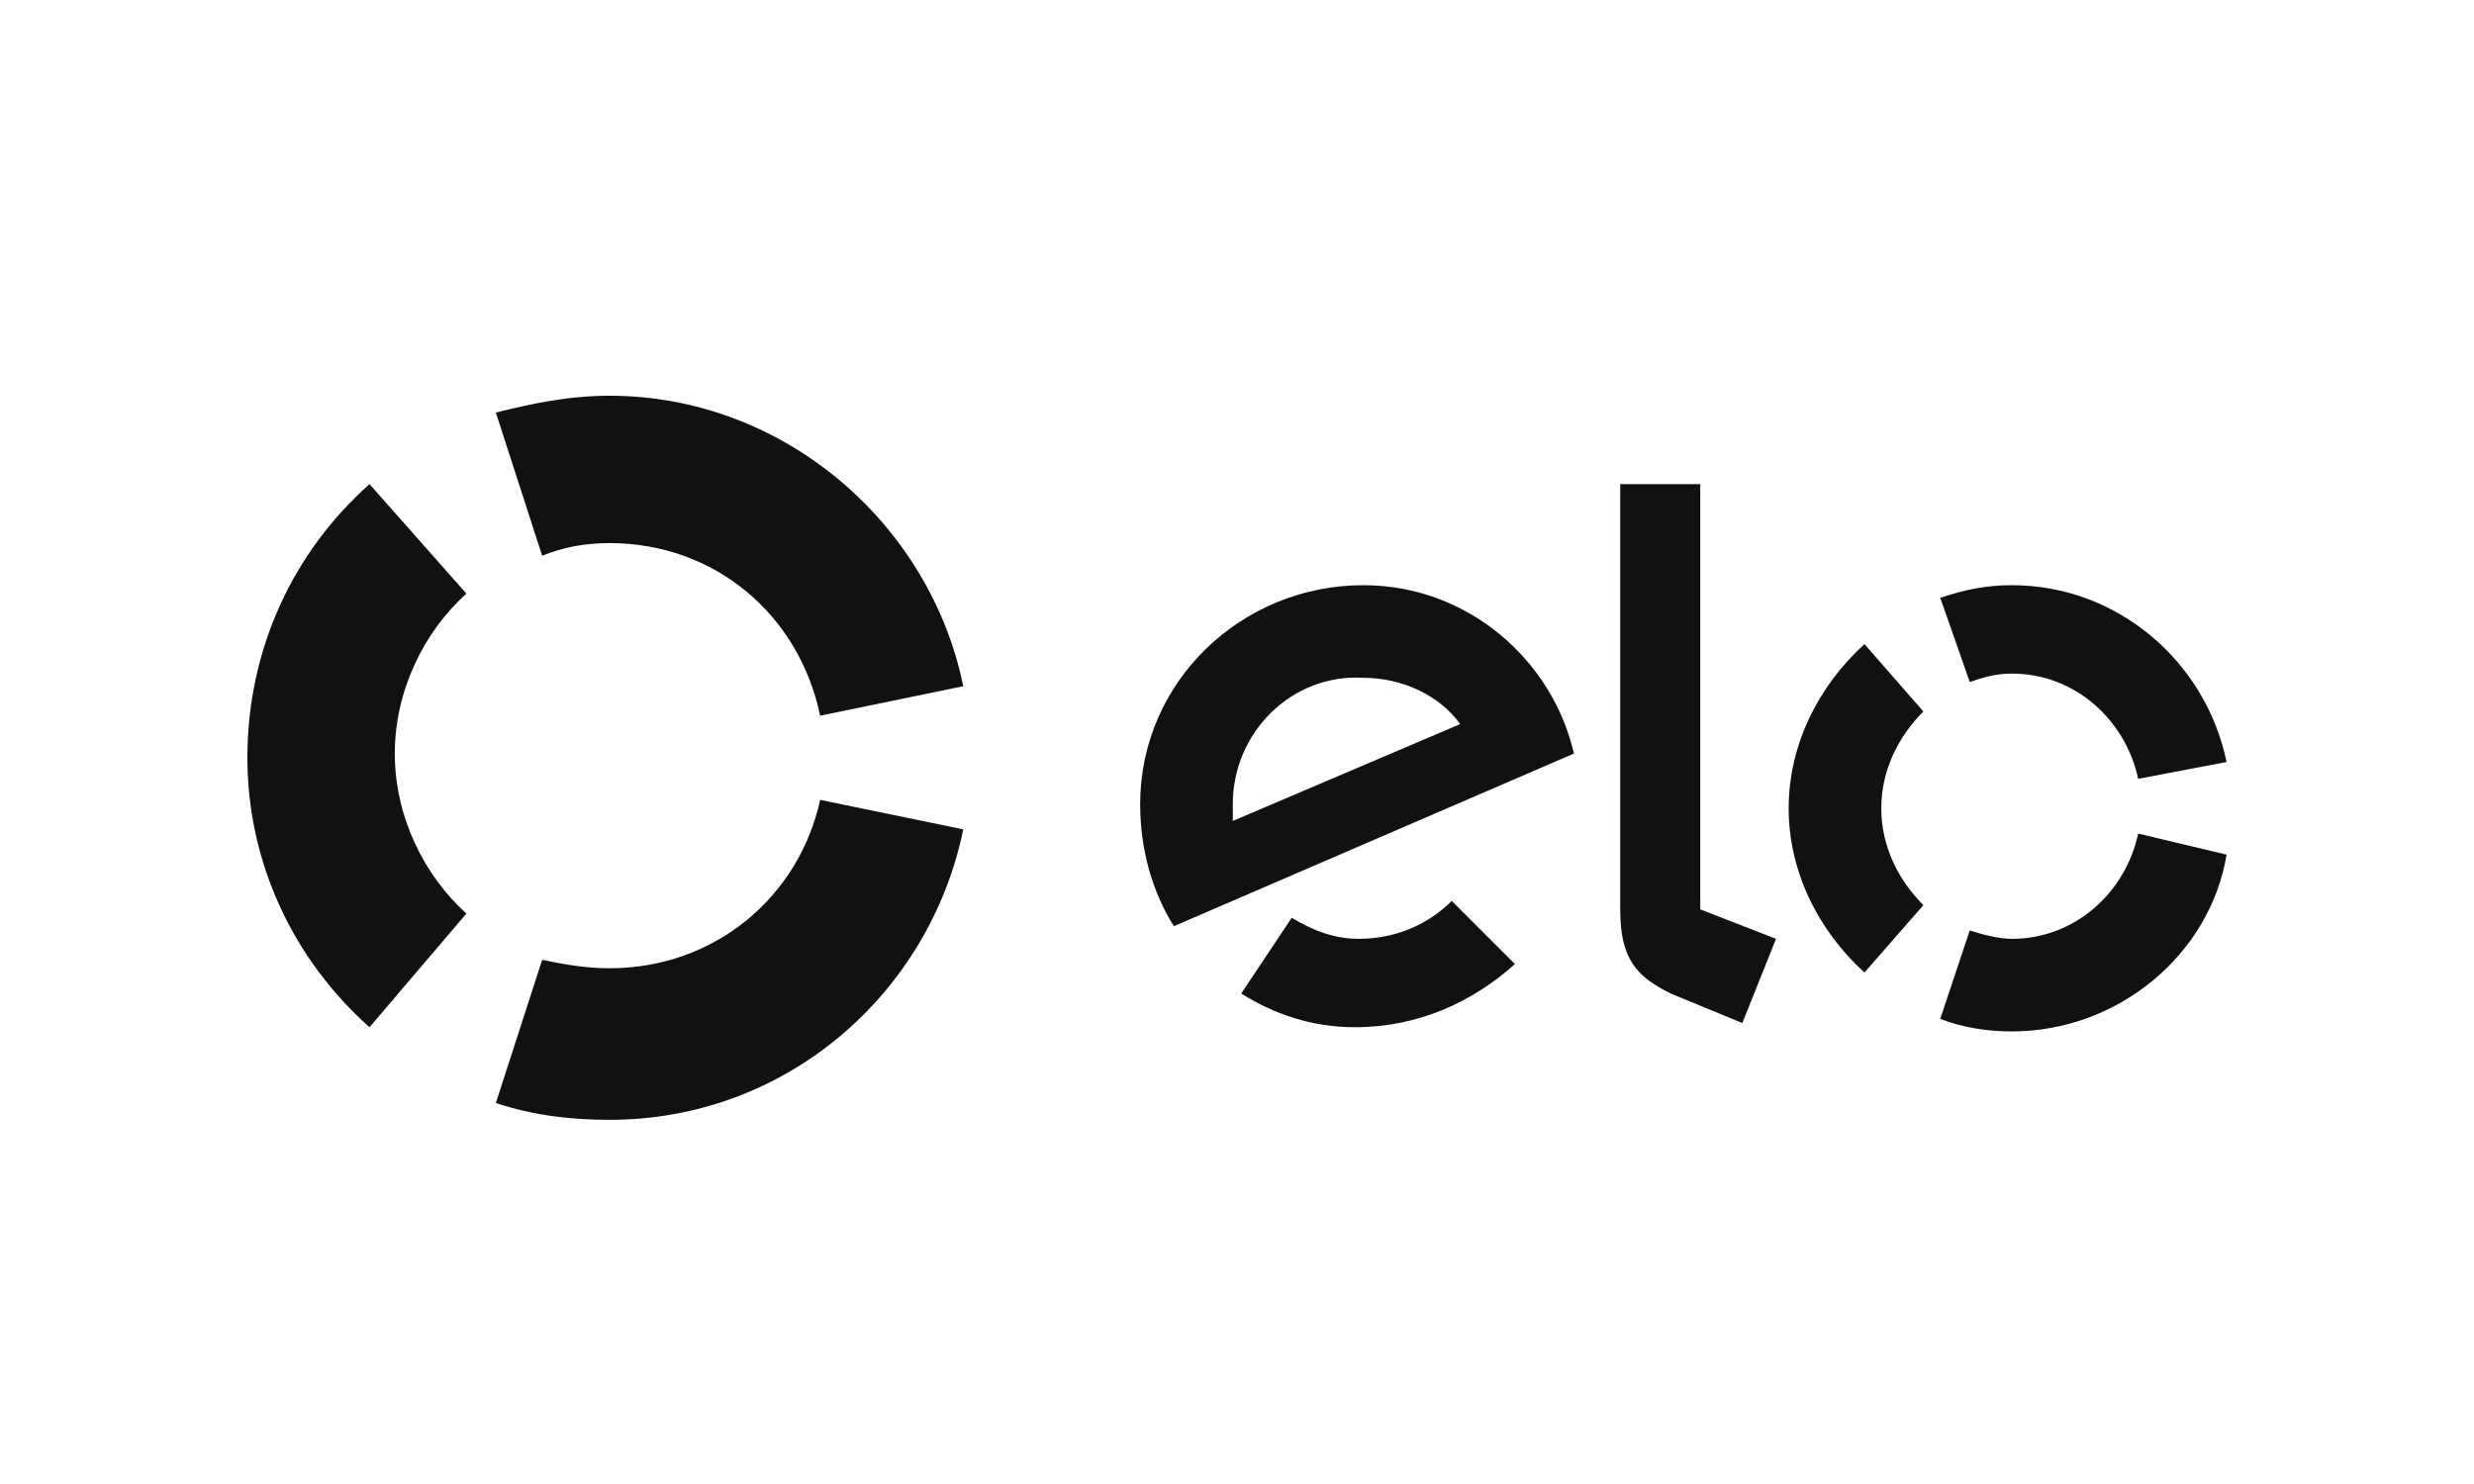 <svg width="50" height="30" viewBox="0 0 50 30" fill="none" xmlns="http://www.w3.org/2000/svg">
<path d="M10.957 11.234C11.383 11.064 11.809 10.979 12.319 10.979C14.447 10.979 16.149 12.425 16.575 14.468L19.468 13.872C18.787 10.553 15.809 8 12.319 8C11.468 8 10.702 8.17 10.021 8.34L10.957 11.234Z" fill="#111111"/>
<path d="M7.468 20.766L9.426 18.468C8.574 17.702 7.979 16.511 7.979 15.234C7.979 13.958 8.574 12.766 9.426 12L7.468 9.787C5.936 11.149 5 13.107 5 15.319C5 17.447 5.936 19.404 7.468 20.766Z" fill="#111111"/>
<path d="M16.575 16.17C16.149 18.128 14.447 19.574 12.319 19.574C11.809 19.574 11.383 19.489 10.957 19.404L10.021 22.298C10.787 22.553 11.553 22.638 12.319 22.638C15.894 22.638 18.787 20.085 19.468 16.766L16.575 16.17Z" fill="#111111"/>
<path d="M29.34 18.213C28.83 18.724 28.149 18.979 27.468 18.979C26.957 18.979 26.532 18.809 26.106 18.553L25.085 20.085C25.766 20.511 26.532 20.766 27.383 20.766C28.66 20.766 29.766 20.255 30.617 19.489L29.34 18.213ZM27.553 11.83C25.085 11.83 23.043 13.787 23.043 16.255C23.043 17.192 23.298 18.043 23.724 18.724L31.809 15.234C31.383 13.362 29.681 11.83 27.553 11.83ZM24.915 16.596C24.915 16.511 24.915 16.426 24.915 16.255C24.915 14.809 26.106 13.617 27.553 13.702C28.319 13.702 29.085 14.043 29.511 14.638L24.915 16.596ZM34.362 9.787V18.383L35.894 18.979L35.213 20.681L33.766 20.085C33.426 19.915 33.17 19.745 33 19.489C32.83 19.234 32.745 18.894 32.745 18.383V9.787H34.362ZM39.809 13.787C40.064 13.702 40.319 13.617 40.66 13.617C41.936 13.617 42.958 14.553 43.213 15.745L45 15.404C44.575 13.362 42.787 11.83 40.66 11.83C40.149 11.83 39.724 11.915 39.213 12.085L39.809 13.787ZM37.681 19.66L38.872 18.298C38.362 17.787 38.021 17.107 38.021 16.34C38.021 15.575 38.362 14.894 38.872 14.383L37.681 13.021C36.745 13.873 36.149 15.064 36.149 16.34C36.149 17.617 36.745 18.809 37.681 19.66ZM43.213 16.851C42.958 18.043 41.936 18.979 40.66 18.979C40.404 18.979 40.064 18.894 39.809 18.809L39.213 20.596C39.638 20.766 40.149 20.851 40.66 20.851C42.787 20.851 44.66 19.319 45 17.277L43.213 16.851Z" fill="#111111"/>
</svg>
